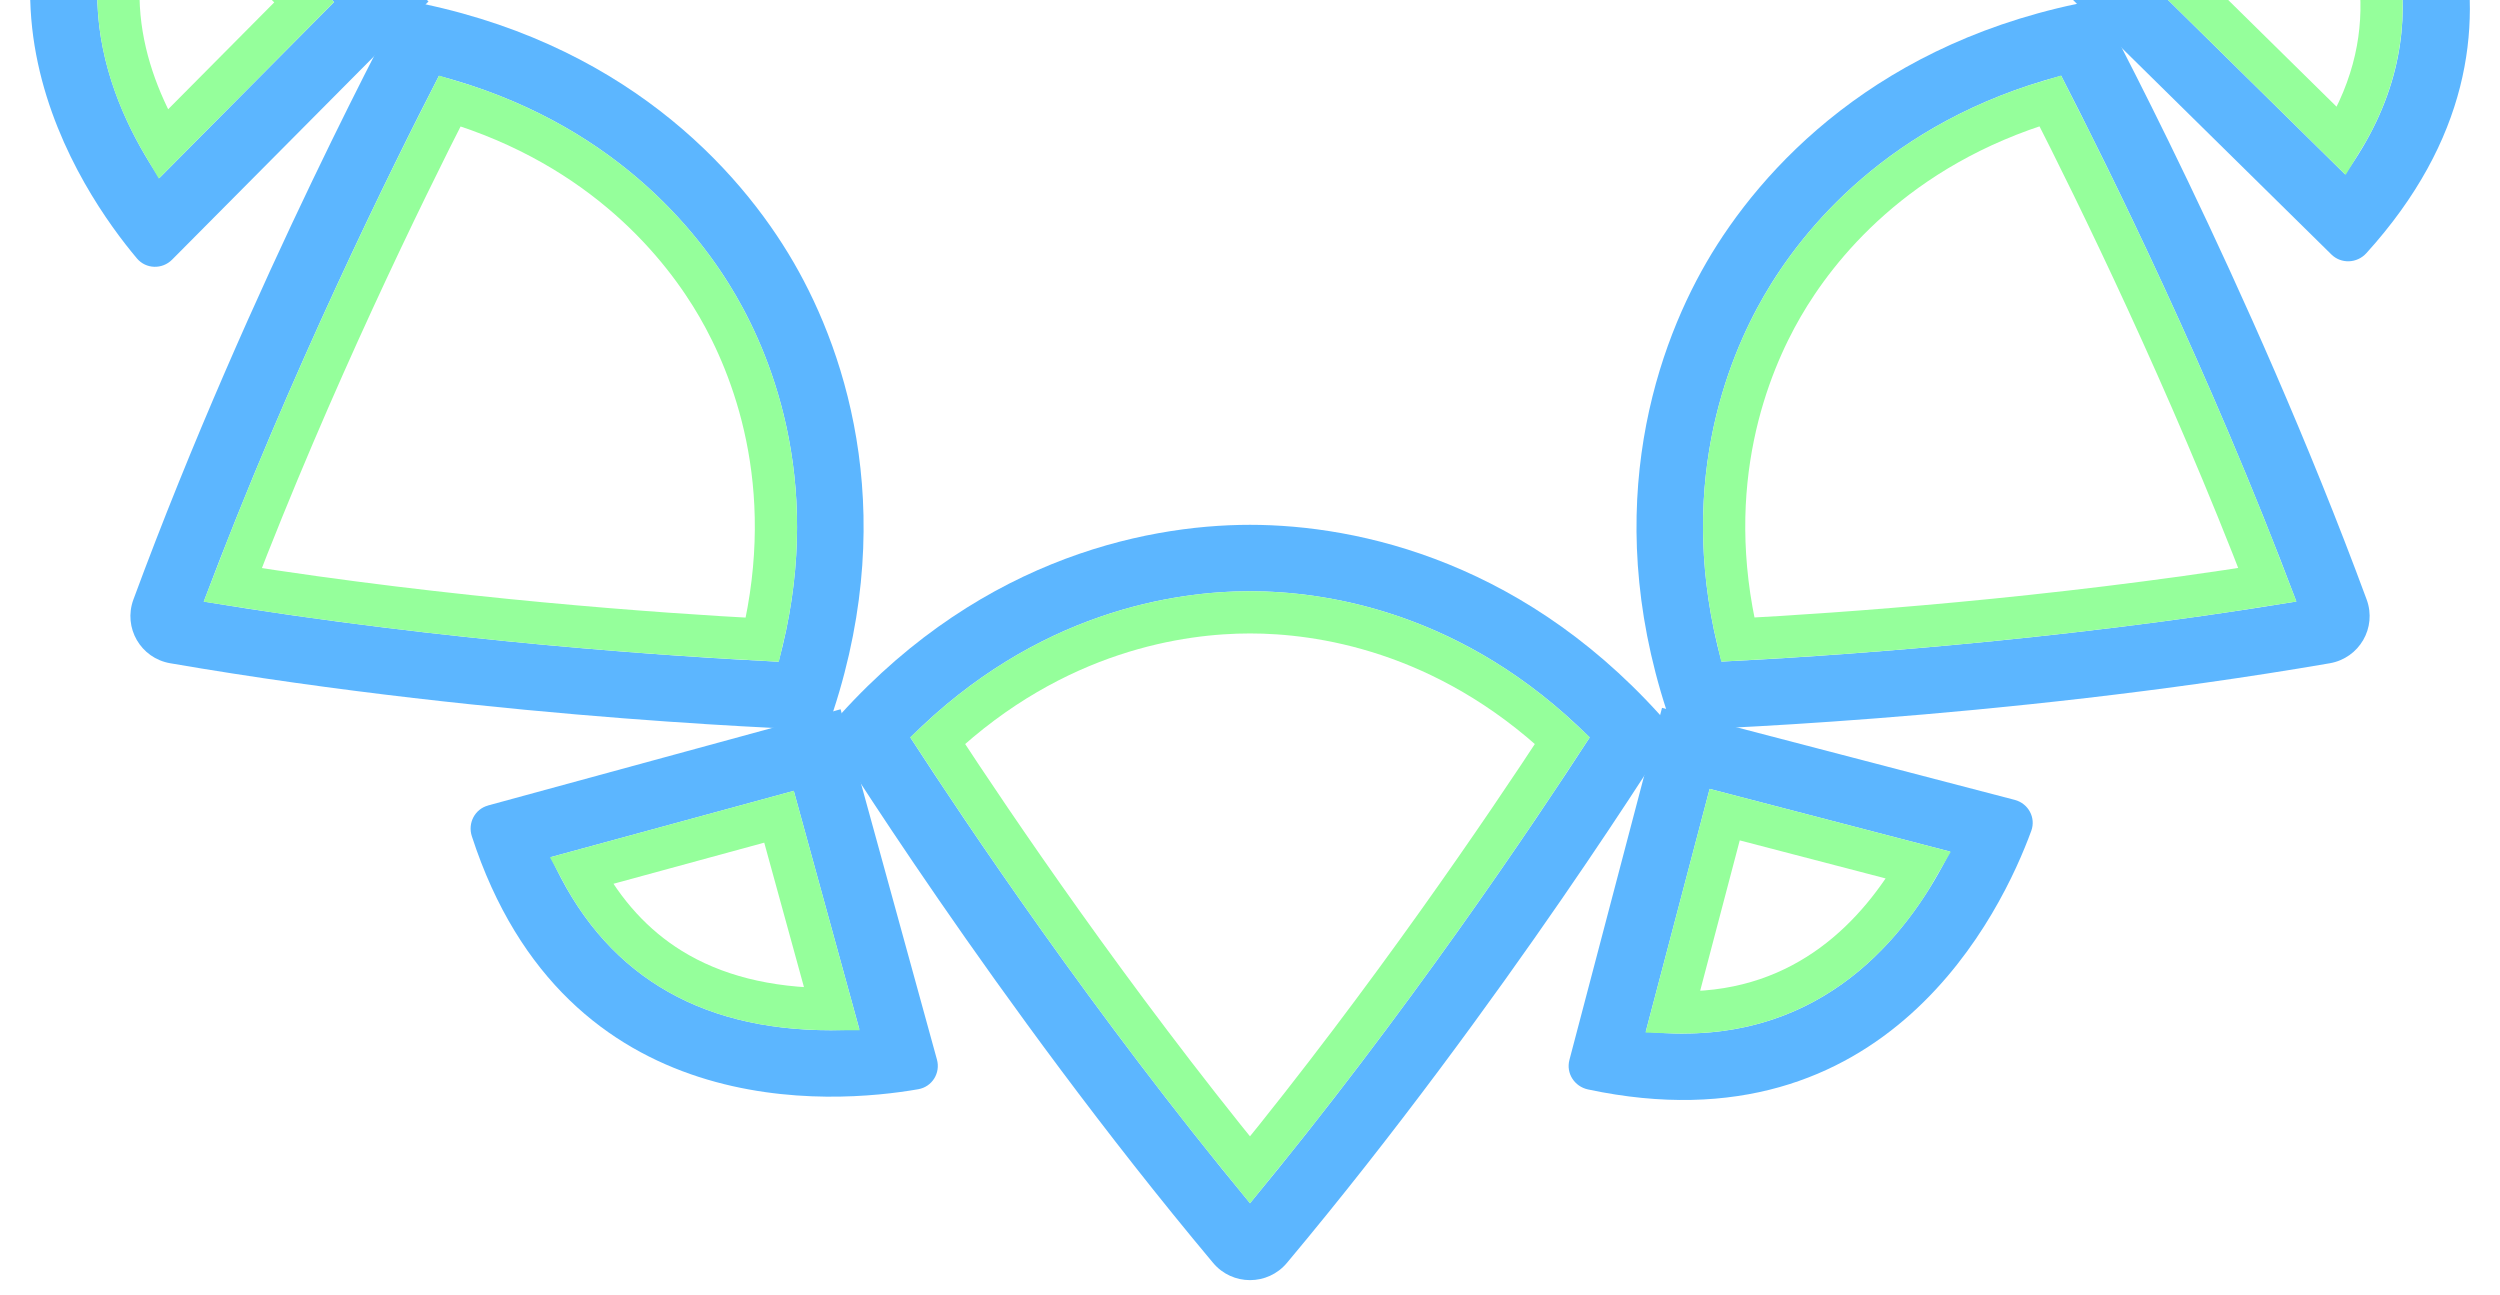 <svg width="166" height="86" viewBox="0 0 166 86" fill="none" xmlns="http://www.w3.org/2000/svg">
<g clip-path="url(#clip0_4817_21992)">
<path d="M85.453 83.855C99.865 66.647 111.111 48.484 111.111 48.484C101.597 37.289 90.19 34.848 83.001 34.848C75.811 34.848 64.404 37.289 54.89 48.484C54.89 48.484 66.137 66.647 80.549 83.855C81.828 85.382 84.174 85.382 85.453 83.855Z" fill="#5CB6FF"/>
<g filter="url(#filter0_f_4817_21992)">
<path d="M83.001 79.893C72.662 67.397 64.039 54.51 60.447 48.97C68.837 40.586 78.03 39.258 83.001 39.258C87.971 39.258 97.164 40.586 105.554 48.97C101.962 54.51 93.328 67.408 83.001 79.893Z" fill="white"/>
<path d="M83.001 40.659C87.565 40.659 95.924 41.834 103.746 49.171C99.999 54.901 92.244 66.354 82.999 77.683C73.746 66.345 66 54.9 62.254 49.171C70.076 41.834 78.436 40.659 83.001 40.659Z" stroke="#95FF9B" stroke-width="2.804"/>
</g>
<path d="M104.209 70.382L110.358 47L133.781 53.113C134.683 53.35 135.198 54.298 134.876 55.169C132.939 60.46 125.318 76.572 105.443 72.339C104.547 72.146 103.977 71.269 104.209 70.382Z" fill="#5CB6FF"/>
<g filter="url(#filter1_f_4817_21992)">
<path d="M111.771 68.632C110.963 68.632 110.133 68.588 109.28 68.495L113.52 52.383L129.476 56.544C127.002 61.56 121.75 68.627 111.771 68.627V68.632Z" fill="white"/>
<path d="M127.404 57.452C124.785 62.019 120.006 67.225 111.771 67.225H111.342C111.25 67.223 111.158 67.22 111.065 67.217L114.519 54.092L127.404 57.452Z" stroke="#95FF9B" stroke-width="2.804"/>
</g>
<path d="M11.309 44.041C33.48 47.867 54.894 48.484 54.894 48.484C59.875 34.682 56.294 23.625 52.697 17.424C49.105 11.223 41.279 2.607 26.783 0C26.783 0 16.616 18.779 8.857 39.813C8.17 41.682 9.338 43.705 11.309 44.041Z" fill="#5CB6FF"/>
<g filter="url(#filter2_f_4817_21992)">
<path d="M51.691 43.938C45.078 43.612 29.547 42.609 13.53 39.947C19.225 24.8 26.121 10.904 29.143 5.039C40.628 8.082 46.384 15.347 48.869 19.635C51.354 23.923 54.796 32.517 51.697 43.943L51.691 43.938Z" fill="white"/>
<path d="M29.87 6.7C40.168 9.775 45.375 16.401 47.656 20.338C49.937 24.274 53.094 32.067 50.623 42.476C43.773 42.112 29.931 41.146 15.451 38.838C20.682 25.203 26.762 12.79 29.87 6.7Z" stroke="#95FF9B" stroke-width="2.804"/>
</g>
<path d="M32.403 53.484L55.815 47.096L62.212 70.351C62.462 71.249 61.892 72.165 60.973 72.324C55.399 73.3 37.583 74.777 31.329 55.524C31.047 54.653 31.529 53.721 32.414 53.484H32.403Z" fill="#5CB6FF"/>
<g filter="url(#filter3_f_4817_21992)">
<path d="M55.181 68.409C46.226 68.409 39.983 64.544 36.579 56.91L52.707 52.512L57.063 68.348C56.476 68.386 55.845 68.409 55.181 68.409Z" fill="white"/>
<path d="M55.239 67.006C55.22 67.006 55.2 67.007 55.181 67.007C50.906 67.007 47.375 66.086 44.535 64.33C42.105 62.827 40.114 60.67 38.584 57.816L51.726 54.231L55.239 67.006Z" stroke="#95FF9B" stroke-width="2.804"/>
</g>
<path d="M8.858 -39.812C16.618 -18.778 26.785 0.002 26.785 0.002C41.28 -2.606 49.106 -11.221 52.698 -17.422C56.29 -23.623 59.871 -34.68 54.895 -48.482C54.895 -48.482 33.482 -47.865 11.31 -44.04C9.34 -43.698 8.172 -41.675 8.858 -39.812Z" fill="#5CB6FF"/>
<g filter="url(#filter4_f_4817_21992)">
<path d="M29.145 -5.033C26.123 -10.898 19.227 -24.794 13.531 -39.941C29.565 -42.609 45.09 -43.606 51.693 -43.932C54.792 -32.5 51.35 -23.912 48.865 -19.623C46.38 -15.335 40.629 -8.07 29.139 -5.028L29.145 -5.033Z" fill="white"/>
<path d="M50.617 -42.47C53.091 -32.053 49.933 -24.263 47.652 -20.326C45.371 -16.39 40.171 -9.767 29.873 -6.691C26.766 -12.78 20.684 -25.195 15.451 -38.833C29.94 -41.145 43.774 -42.106 50.617 -42.47Z" stroke="#95FF9B" stroke-width="2.804"/>
</g>
<path d="M11.195 -16.9L28.452 0.099L11.427 17.241C10.769 17.903 9.689 17.87 9.092 17.159C5.455 12.837 -4.739 -1.786 8.876 -16.812C9.49 -17.49 10.542 -17.54 11.195 -16.9Z" fill="#5CB6FF"/>
<g filter="url(#filter5_f_4817_21992)">
<path d="M10.583 11.817C7.146 6.73 3.471 -2.156 10.295 -11.57L22.184 0.137L10.583 11.823V11.817Z" fill="white"/>
<path d="M20.196 0.147L10.829 9.584C8.076 4.904 5.964 -1.996 10.518 -9.384L20.196 0.147Z" stroke="#95FF9B" stroke-width="2.804"/>
</g>
<path d="M154.689 -44.04C132.518 -47.865 111.104 -48.482 111.104 -48.482C106.123 -34.68 109.704 -23.623 113.301 -17.422C116.893 -11.221 124.719 -2.606 139.214 0.002C139.214 0.002 149.382 -18.778 157.141 -39.812C157.827 -41.681 156.66 -43.703 154.689 -44.04Z" fill="#5CB6FF"/>
<g filter="url(#filter6_f_4817_21992)">
<path d="M136.864 -5.039C125.374 -8.082 119.624 -15.347 117.144 -19.635C114.659 -23.924 111.217 -32.511 114.316 -43.943C120.93 -43.618 136.46 -42.615 152.477 -39.953C146.782 -24.805 139.886 -10.91 136.864 -5.045V-5.039Z" fill="white"/>
<path d="M115.391 -42.482C122.243 -42.118 136.081 -41.152 150.556 -38.845C145.323 -25.206 139.241 -12.79 136.134 -6.702C125.833 -9.778 120.633 -16.402 118.358 -20.337L118.357 -20.338L118.133 -20.732C115.877 -24.782 112.997 -32.403 115.391 -42.482Z" stroke="#95FF9B" stroke-width="2.804"/>
</g>
<path d="M157.147 39.813C149.387 18.779 139.22 0 139.22 0C124.725 2.607 116.899 11.223 113.307 17.424C109.715 23.625 106.134 34.682 111.11 48.484C111.11 48.484 132.523 47.867 154.695 44.041C156.665 43.7 157.833 41.677 157.147 39.813Z" fill="#5CB6FF"/>
<g filter="url(#filter7_f_4817_21992)">
<path d="M114.31 43.935C111.21 32.509 114.653 23.916 117.138 19.627C119.623 15.339 125.373 8.074 136.863 5.031C139.885 10.896 146.781 24.792 152.477 39.939C136.459 42.601 120.924 43.605 114.315 43.93L114.31 43.935Z" fill="white"/>
<path d="M136.136 6.692C139.243 12.782 145.323 25.195 150.555 38.83C136.074 41.138 122.228 42.104 115.383 42.468C112.912 32.059 116.07 24.266 118.351 20.33C120.632 16.393 125.833 9.768 136.136 6.692Z" stroke="#95FF9B" stroke-width="2.804"/>
</g>
<path d="M154.807 16.899L137.55 -0.1L154.575 -17.242C155.233 -17.904 156.313 -17.871 156.91 -17.16C160.547 -12.838 170.741 1.785 157.126 16.811C156.512 17.489 155.46 17.538 154.807 16.899Z" fill="#5CB6FF"/>
<g filter="url(#filter8_f_4817_21992)">
<path d="M143.816 -0.135L155.416 -11.82C158.853 -6.733 162.528 2.153 155.704 11.567L143.816 -0.14V-0.135Z" fill="white"/>
<path d="M155.171 -9.584C157.924 -4.904 160.033 1.994 155.481 9.38L145.804 -0.149L155.171 -9.584Z" stroke="#95FF9B" stroke-width="2.804"/>
</g>
</g>
<defs>
<filter id="filter0_f_4817_21992" x="54.883" y="33.694" width="56.234" height="51.762" filterUnits="userSpaceOnUse" color-interpolation-filters="sRGB">
<feFlood flood-opacity="0" result="BackgroundImageFix"/>
<feBlend mode="normal" in="SourceGraphic" in2="BackgroundImageFix" result="shape"/>
<feGaussianBlur stdDeviation="2.782" result="effect1_foregroundBlur_4817_21992"/>
</filter>
<filter id="filter1_f_4817_21992" x="103.717" y="46.819" width="31.323" height="27.377" filterUnits="userSpaceOnUse" color-interpolation-filters="sRGB">
<feFlood flood-opacity="0" result="BackgroundImageFix"/>
<feBlend mode="normal" in="SourceGraphic" in2="BackgroundImageFix" result="shape"/>
<feGaussianBlur stdDeviation="2.782" result="effect1_foregroundBlur_4817_21992"/>
</filter>
<filter id="filter2_f_4817_21992" x="7.967" y="-0.524" width="50.523" height="50.031" filterUnits="userSpaceOnUse" color-interpolation-filters="sRGB">
<feFlood flood-opacity="0" result="BackgroundImageFix"/>
<feBlend mode="normal" in="SourceGraphic" in2="BackgroundImageFix" result="shape"/>
<feGaussianBlur stdDeviation="2.782" result="effect1_foregroundBlur_4817_21992"/>
</filter>
<filter id="filter3_f_4817_21992" x="31.016" y="46.948" width="31.61" height="27.023" filterUnits="userSpaceOnUse" color-interpolation-filters="sRGB">
<feFlood flood-opacity="0" result="BackgroundImageFix"/>
<feBlend mode="normal" in="SourceGraphic" in2="BackgroundImageFix" result="shape"/>
<feGaussianBlur stdDeviation="2.782" result="effect1_foregroundBlur_4817_21992"/>
</filter>
<filter id="filter4_f_4817_21992" x="7.968" y="-49.495" width="50.518" height="50.031" filterUnits="userSpaceOnUse" color-interpolation-filters="sRGB">
<feFlood flood-opacity="0" result="BackgroundImageFix"/>
<feBlend mode="normal" in="SourceGraphic" in2="BackgroundImageFix" result="shape"/>
<feGaussianBlur stdDeviation="2.782" result="effect1_foregroundBlur_4817_21992"/>
</filter>
<filter id="filter5_f_4817_21992" x="0.893" y="-17.134" width="26.854" height="34.52" filterUnits="userSpaceOnUse" color-interpolation-filters="sRGB">
<feFlood flood-opacity="0" result="BackgroundImageFix"/>
<feBlend mode="normal" in="SourceGraphic" in2="BackgroundImageFix" result="shape"/>
<feGaussianBlur stdDeviation="2.782" result="effect1_foregroundBlur_4817_21992"/>
</filter>
<filter id="filter6_f_4817_21992" x="107.523" y="-49.507" width="50.518" height="50.031" filterUnits="userSpaceOnUse" color-interpolation-filters="sRGB">
<feFlood flood-opacity="0" result="BackgroundImageFix"/>
<feBlend mode="normal" in="SourceGraphic" in2="BackgroundImageFix" result="shape"/>
<feGaussianBlur stdDeviation="2.782" result="effect1_foregroundBlur_4817_21992"/>
</filter>
<filter id="filter7_f_4817_21992" x="107.517" y="-0.532" width="50.523" height="50.031" filterUnits="userSpaceOnUse" color-interpolation-filters="sRGB">
<feFlood flood-opacity="0" result="BackgroundImageFix"/>
<feBlend mode="normal" in="SourceGraphic" in2="BackgroundImageFix" result="shape"/>
<feGaussianBlur stdDeviation="2.782" result="effect1_foregroundBlur_4817_21992"/>
</filter>
<filter id="filter8_f_4817_21992" x="138.252" y="-17.384" width="26.854" height="34.514" filterUnits="userSpaceOnUse" color-interpolation-filters="sRGB">
<feFlood flood-opacity="0" result="BackgroundImageFix"/>
<feBlend mode="normal" in="SourceGraphic" in2="BackgroundImageFix" result="shape"/>
<feGaussianBlur stdDeviation="2.782" result="effect1_foregroundBlur_4817_21992"/>
</filter>
<clipPath id="clip0_4817_21992">
<rect width="166" height="86" fill="white"/>
</clipPath>
</defs>
</svg>
